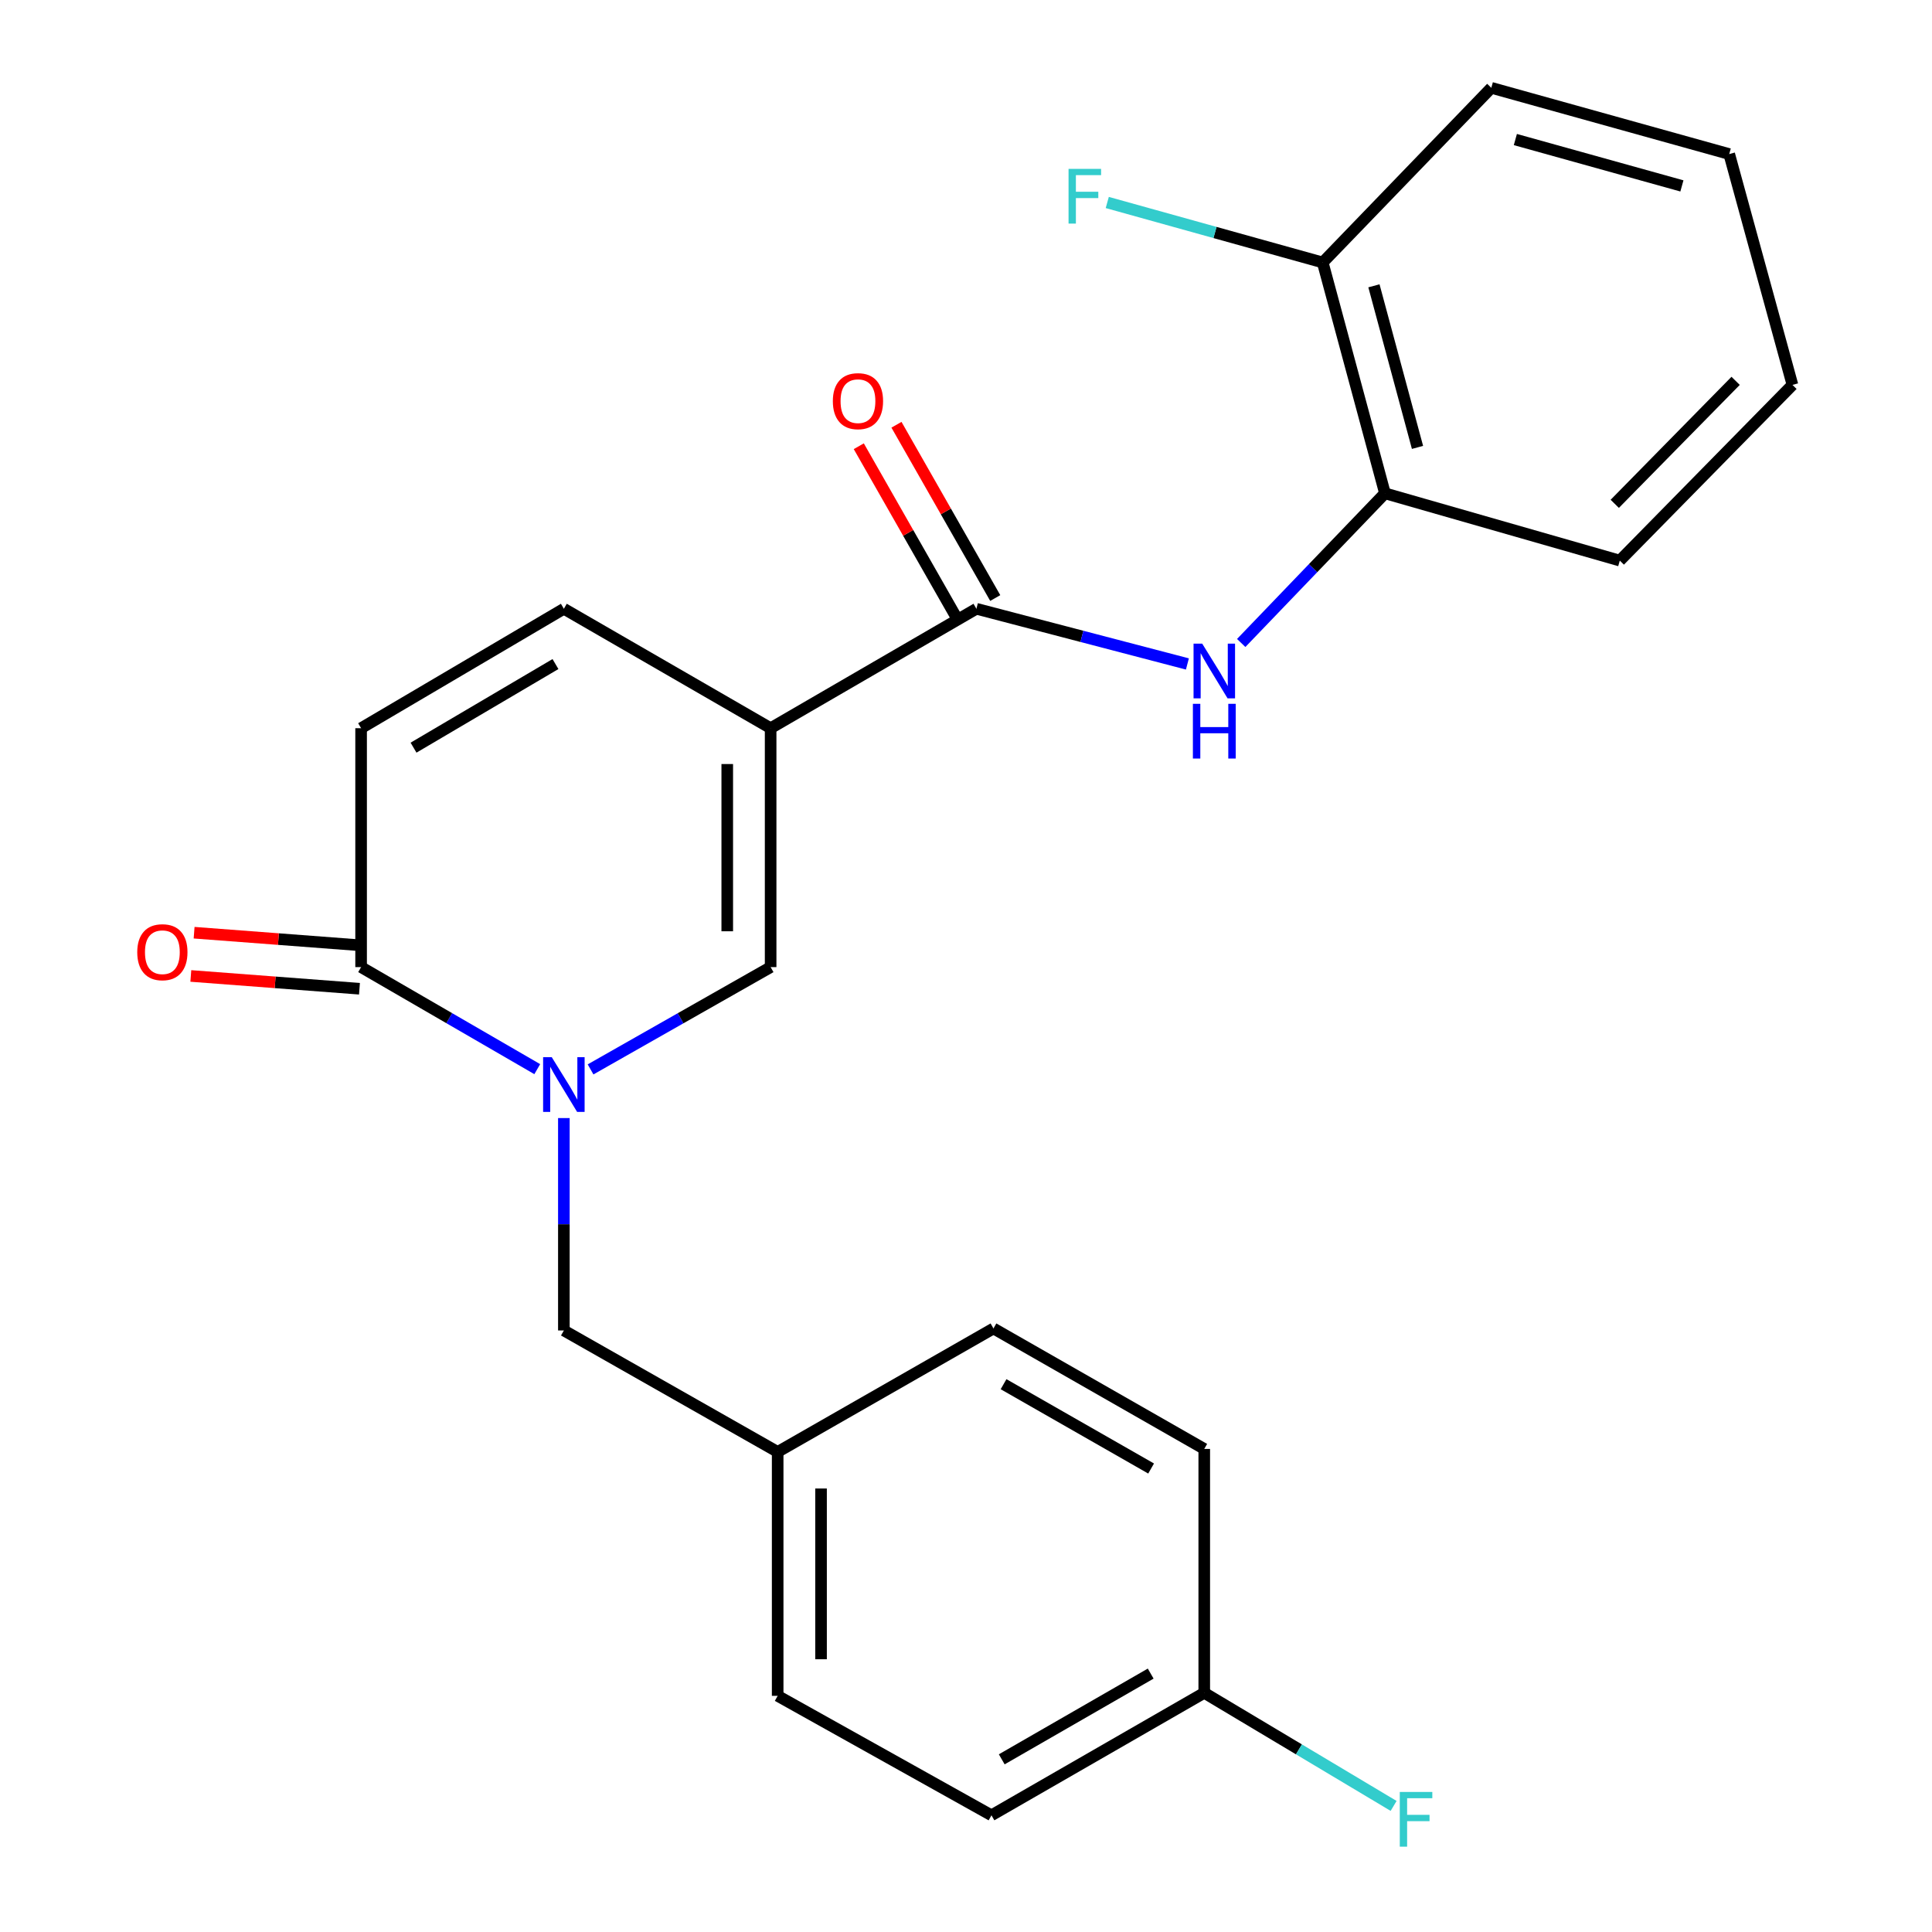 <?xml version='1.0' encoding='iso-8859-1'?>
<svg version='1.1' baseProfile='full'
              xmlns='http://www.w3.org/2000/svg'
                      xmlns:rdkit='http://www.rdkit.org/xml'
                      xmlns:xlink='http://www.w3.org/1999/xlink'
                  xml:space='preserve'
width='1000px' height='1000px' viewBox='0 0 1000 1000'>
<!-- END OF HEADER -->
<rect style='opacity:1.0;fill:#FFFFFF;stroke:none' width='1000' height='1000' x='0' y='0'> </rect>
<path class='bond-1' d='M 398.876,376.916 L 398.876,500.575' style='fill:none;fill-rule:evenodd;stroke:#000000;stroke-width:6px;stroke-linecap:butt;stroke-linejoin:miter;stroke-opacity:1' />
<path class='bond-1' d='M 376.424,395.465 L 376.424,482.026' style='fill:none;fill-rule:evenodd;stroke:#000000;stroke-width:6px;stroke-linecap:butt;stroke-linejoin:miter;stroke-opacity:1' />
<path class='bond-2' d='M 398.876,376.916 L 505.384,315.099' style='fill:none;fill-rule:evenodd;stroke:#000000;stroke-width:6px;stroke-linecap:butt;stroke-linejoin:miter;stroke-opacity:1' />
<path class='bond-5' d='M 398.876,376.916 L 291.856,315.099' style='fill:none;fill-rule:evenodd;stroke:#000000;stroke-width:6px;stroke-linecap:butt;stroke-linejoin:miter;stroke-opacity:1' />
<path class='bond-0' d='M 305.673,553.52 L 352.275,527.047' style='fill:none;fill-rule:evenodd;stroke:#0000FF;stroke-width:6px;stroke-linecap:butt;stroke-linejoin:miter;stroke-opacity:1' />
<path class='bond-0' d='M 352.275,527.047 L 398.876,500.575' style='fill:none;fill-rule:evenodd;stroke:#000000;stroke-width:6px;stroke-linecap:butt;stroke-linejoin:miter;stroke-opacity:1' />
<path class='bond-8' d='M 291.856,578.711 L 291.856,633.678' style='fill:none;fill-rule:evenodd;stroke:#0000FF;stroke-width:6px;stroke-linecap:butt;stroke-linejoin:miter;stroke-opacity:1' />
<path class='bond-8' d='M 291.856,633.678 L 291.856,688.645' style='fill:none;fill-rule:evenodd;stroke:#000000;stroke-width:6px;stroke-linecap:butt;stroke-linejoin:miter;stroke-opacity:1' />
<path class='bond-24' d='M 278.084,553.391 L 232.496,526.983' style='fill:none;fill-rule:evenodd;stroke:#0000FF;stroke-width:6px;stroke-linecap:butt;stroke-linejoin:miter;stroke-opacity:1' />
<path class='bond-24' d='M 232.496,526.983 L 186.907,500.575' style='fill:none;fill-rule:evenodd;stroke:#000000;stroke-width:6px;stroke-linecap:butt;stroke-linejoin:miter;stroke-opacity:1' />
<path class='bond-4' d='M 505.384,315.099 L 559.991,329.381' style='fill:none;fill-rule:evenodd;stroke:#000000;stroke-width:6px;stroke-linecap:butt;stroke-linejoin:miter;stroke-opacity:1' />
<path class='bond-4' d='M 559.991,329.381 L 614.597,343.664' style='fill:none;fill-rule:evenodd;stroke:#0000FF;stroke-width:6px;stroke-linecap:butt;stroke-linejoin:miter;stroke-opacity:1' />
<path class='bond-9' d='M 515.137,309.54 L 489.573,264.695' style='fill:none;fill-rule:evenodd;stroke:#000000;stroke-width:6px;stroke-linecap:butt;stroke-linejoin:miter;stroke-opacity:1' />
<path class='bond-9' d='M 489.573,264.695 L 464.009,219.851' style='fill:none;fill-rule:evenodd;stroke:#FF0000;stroke-width:6px;stroke-linecap:butt;stroke-linejoin:miter;stroke-opacity:1' />
<path class='bond-9' d='M 495.632,320.659 L 470.068,275.814' style='fill:none;fill-rule:evenodd;stroke:#000000;stroke-width:6px;stroke-linecap:butt;stroke-linejoin:miter;stroke-opacity:1' />
<path class='bond-9' d='M 470.068,275.814 L 444.504,230.97' style='fill:none;fill-rule:evenodd;stroke:#FF0000;stroke-width:6px;stroke-linecap:butt;stroke-linejoin:miter;stroke-opacity:1' />
<path class='bond-3' d='M 186.907,500.575 L 186.907,376.916' style='fill:none;fill-rule:evenodd;stroke:#000000;stroke-width:6px;stroke-linecap:butt;stroke-linejoin:miter;stroke-opacity:1' />
<path class='bond-10' d='M 187.755,489.381 L 144.112,486.074' style='fill:none;fill-rule:evenodd;stroke:#000000;stroke-width:6px;stroke-linecap:butt;stroke-linejoin:miter;stroke-opacity:1' />
<path class='bond-10' d='M 144.112,486.074 L 100.468,482.766' style='fill:none;fill-rule:evenodd;stroke:#FF0000;stroke-width:6px;stroke-linecap:butt;stroke-linejoin:miter;stroke-opacity:1' />
<path class='bond-10' d='M 186.059,511.769 L 142.415,508.461' style='fill:none;fill-rule:evenodd;stroke:#000000;stroke-width:6px;stroke-linecap:butt;stroke-linejoin:miter;stroke-opacity:1' />
<path class='bond-10' d='M 142.415,508.461 L 98.772,505.153' style='fill:none;fill-rule:evenodd;stroke:#FF0000;stroke-width:6px;stroke-linecap:butt;stroke-linejoin:miter;stroke-opacity:1' />
<path class='bond-7' d='M 642.447,332.805 L 679.65,294.072' style='fill:none;fill-rule:evenodd;stroke:#0000FF;stroke-width:6px;stroke-linecap:butt;stroke-linejoin:miter;stroke-opacity:1' />
<path class='bond-7' d='M 679.65,294.072 L 716.854,255.34' style='fill:none;fill-rule:evenodd;stroke:#000000;stroke-width:6px;stroke-linecap:butt;stroke-linejoin:miter;stroke-opacity:1' />
<path class='bond-6' d='M 291.856,315.099 L 186.907,376.916' style='fill:none;fill-rule:evenodd;stroke:#000000;stroke-width:6px;stroke-linecap:butt;stroke-linejoin:miter;stroke-opacity:1' />
<path class='bond-6' d='M 287.509,343.717 L 214.044,386.989' style='fill:none;fill-rule:evenodd;stroke:#000000;stroke-width:6px;stroke-linecap:butt;stroke-linejoin:miter;stroke-opacity:1' />
<path class='bond-11' d='M 716.854,255.34 L 684.636,135.86' style='fill:none;fill-rule:evenodd;stroke:#000000;stroke-width:6px;stroke-linecap:butt;stroke-linejoin:miter;stroke-opacity:1' />
<path class='bond-11' d='M 733.698,231.573 L 711.146,147.937' style='fill:none;fill-rule:evenodd;stroke:#000000;stroke-width:6px;stroke-linecap:butt;stroke-linejoin:miter;stroke-opacity:1' />
<path class='bond-20' d='M 716.854,255.34 L 838.405,290.165' style='fill:none;fill-rule:evenodd;stroke:#000000;stroke-width:6px;stroke-linecap:butt;stroke-linejoin:miter;stroke-opacity:1' />
<path class='bond-12' d='M 291.856,688.645 L 402.518,751.51' style='fill:none;fill-rule:evenodd;stroke:#000000;stroke-width:6px;stroke-linecap:butt;stroke-linejoin:miter;stroke-opacity:1' />
<path class='bond-14' d='M 684.636,135.86 L 628.876,120.333' style='fill:none;fill-rule:evenodd;stroke:#000000;stroke-width:6px;stroke-linecap:butt;stroke-linejoin:miter;stroke-opacity:1' />
<path class='bond-14' d='M 628.876,120.333 L 573.116,104.806' style='fill:none;fill-rule:evenodd;stroke:#33CCCC;stroke-width:6px;stroke-linecap:butt;stroke-linejoin:miter;stroke-opacity:1' />
<path class='bond-21' d='M 684.636,135.86 L 771.898,45.455' style='fill:none;fill-rule:evenodd;stroke:#000000;stroke-width:6px;stroke-linecap:butt;stroke-linejoin:miter;stroke-opacity:1' />
<path class='bond-16' d='M 402.518,751.51 L 514.215,687.61' style='fill:none;fill-rule:evenodd;stroke:#000000;stroke-width:6px;stroke-linecap:butt;stroke-linejoin:miter;stroke-opacity:1' />
<path class='bond-17' d='M 402.518,751.51 L 402.518,877.763' style='fill:none;fill-rule:evenodd;stroke:#000000;stroke-width:6px;stroke-linecap:butt;stroke-linejoin:miter;stroke-opacity:1' />
<path class='bond-17' d='M 424.97,770.448 L 424.97,858.825' style='fill:none;fill-rule:evenodd;stroke:#000000;stroke-width:6px;stroke-linecap:butt;stroke-linejoin:miter;stroke-opacity:1' />
<path class='bond-13' d='M 623.318,876.204 L 513.18,939.592' style='fill:none;fill-rule:evenodd;stroke:#000000;stroke-width:6px;stroke-linecap:butt;stroke-linejoin:miter;stroke-opacity:1' />
<path class='bond-13' d='M 595.598,866.253 L 518.501,910.625' style='fill:none;fill-rule:evenodd;stroke:#000000;stroke-width:6px;stroke-linecap:butt;stroke-linejoin:miter;stroke-opacity:1' />
<path class='bond-15' d='M 623.318,876.204 L 672.325,905.472' style='fill:none;fill-rule:evenodd;stroke:#000000;stroke-width:6px;stroke-linecap:butt;stroke-linejoin:miter;stroke-opacity:1' />
<path class='bond-15' d='M 672.325,905.472 L 721.332,934.74' style='fill:none;fill-rule:evenodd;stroke:#33CCCC;stroke-width:6px;stroke-linecap:butt;stroke-linejoin:miter;stroke-opacity:1' />
<path class='bond-26' d='M 623.318,876.204 L 623.318,749.963' style='fill:none;fill-rule:evenodd;stroke:#000000;stroke-width:6px;stroke-linecap:butt;stroke-linejoin:miter;stroke-opacity:1' />
<path class='bond-18' d='M 514.215,687.61 L 623.318,749.963' style='fill:none;fill-rule:evenodd;stroke:#000000;stroke-width:6px;stroke-linecap:butt;stroke-linejoin:miter;stroke-opacity:1' />
<path class='bond-18' d='M 519.44,716.456 L 595.812,760.103' style='fill:none;fill-rule:evenodd;stroke:#000000;stroke-width:6px;stroke-linecap:butt;stroke-linejoin:miter;stroke-opacity:1' />
<path class='bond-19' d='M 402.518,877.763 L 513.18,939.592' style='fill:none;fill-rule:evenodd;stroke:#000000;stroke-width:6px;stroke-linecap:butt;stroke-linejoin:miter;stroke-opacity:1' />
<path class='bond-22' d='M 838.405,290.165 L 927.775,199.224' style='fill:none;fill-rule:evenodd;stroke:#000000;stroke-width:6px;stroke-linecap:butt;stroke-linejoin:miter;stroke-opacity:1' />
<path class='bond-22' d='M 835.797,260.787 L 898.356,197.128' style='fill:none;fill-rule:evenodd;stroke:#000000;stroke-width:6px;stroke-linecap:butt;stroke-linejoin:miter;stroke-opacity:1' />
<path class='bond-25' d='M 771.898,45.455 L 895.045,79.743' style='fill:none;fill-rule:evenodd;stroke:#000000;stroke-width:6px;stroke-linecap:butt;stroke-linejoin:miter;stroke-opacity:1' />
<path class='bond-25' d='M 784.348,72.227 L 870.551,96.229' style='fill:none;fill-rule:evenodd;stroke:#000000;stroke-width:6px;stroke-linecap:butt;stroke-linejoin:miter;stroke-opacity:1' />
<path class='bond-23' d='M 927.775,199.224 L 895.045,79.743' style='fill:none;fill-rule:evenodd;stroke:#000000;stroke-width:6px;stroke-linecap:butt;stroke-linejoin:miter;stroke-opacity:1' />
<path  class='atom-1' d='M 285.596 547.209
L 294.876 562.209
Q 295.796 563.689, 297.276 566.369
Q 298.756 569.049, 298.836 569.209
L 298.836 547.209
L 302.596 547.209
L 302.596 575.529
L 298.716 575.529
L 288.756 559.129
Q 287.596 557.209, 286.356 555.009
Q 285.156 552.809, 284.796 552.129
L 284.796 575.529
L 281.116 575.529
L 281.116 547.209
L 285.596 547.209
' fill='#0000FF'/>
<path  class='atom-5' d='M 622.259 333.145
L 631.539 348.145
Q 632.459 349.625, 633.939 352.305
Q 635.419 354.985, 635.499 355.145
L 635.499 333.145
L 639.259 333.145
L 639.259 361.465
L 635.379 361.465
L 625.419 345.065
Q 624.259 343.145, 623.019 340.945
Q 621.819 338.745, 621.459 338.065
L 621.459 361.465
L 617.779 361.465
L 617.779 333.145
L 622.259 333.145
' fill='#0000FF'/>
<path  class='atom-5' d='M 617.439 364.297
L 621.279 364.297
L 621.279 376.337
L 635.759 376.337
L 635.759 364.297
L 639.599 364.297
L 639.599 392.617
L 635.759 392.617
L 635.759 379.537
L 621.279 379.537
L 621.279 392.617
L 617.439 392.617
L 617.439 364.297
' fill='#0000FF'/>
<path  class='atom-10' d='M 431.079 207.636
Q 431.079 200.836, 434.439 197.036
Q 437.799 193.236, 444.079 193.236
Q 450.359 193.236, 453.719 197.036
Q 457.079 200.836, 457.079 207.636
Q 457.079 214.516, 453.679 218.436
Q 450.279 222.316, 444.079 222.316
Q 437.839 222.316, 434.439 218.436
Q 431.079 214.556, 431.079 207.636
M 444.079 219.116
Q 448.399 219.116, 450.719 216.236
Q 453.079 213.316, 453.079 207.636
Q 453.079 202.076, 450.719 199.276
Q 448.399 196.436, 444.079 196.436
Q 439.759 196.436, 437.399 199.236
Q 435.079 202.036, 435.079 207.636
Q 435.079 213.356, 437.399 216.236
Q 439.759 219.116, 444.079 219.116
' fill='#FF0000'/>
<path  class='atom-11' d='M 71.041 492.859
Q 71.041 486.059, 74.401 482.259
Q 77.761 478.459, 84.041 478.459
Q 90.321 478.459, 93.681 482.259
Q 97.041 486.059, 97.041 492.859
Q 97.041 499.739, 93.641 503.659
Q 90.241 507.539, 84.041 507.539
Q 77.801 507.539, 74.401 503.659
Q 71.041 499.779, 71.041 492.859
M 84.041 504.339
Q 88.361 504.339, 90.681 501.459
Q 93.041 498.539, 93.041 492.859
Q 93.041 487.299, 90.681 484.499
Q 88.361 481.659, 84.041 481.659
Q 79.721 481.659, 77.361 484.459
Q 75.041 487.259, 75.041 492.859
Q 75.041 498.579, 77.361 501.459
Q 79.721 504.339, 84.041 504.339
' fill='#FF0000'/>
<path  class='atom-15' d='M 553.081 87.411
L 569.921 87.411
L 569.921 90.651
L 556.881 90.651
L 556.881 99.251
L 568.481 99.251
L 568.481 102.531
L 556.881 102.531
L 556.881 115.731
L 553.081 115.731
L 553.081 87.411
' fill='#33CCCC'/>
<path  class='atom-16' d='M 724.524 927.515
L 741.364 927.515
L 741.364 930.755
L 728.324 930.755
L 728.324 939.355
L 739.924 939.355
L 739.924 942.635
L 728.324 942.635
L 728.324 955.835
L 724.524 955.835
L 724.524 927.515
' fill='#33CCCC'/>
</svg>
